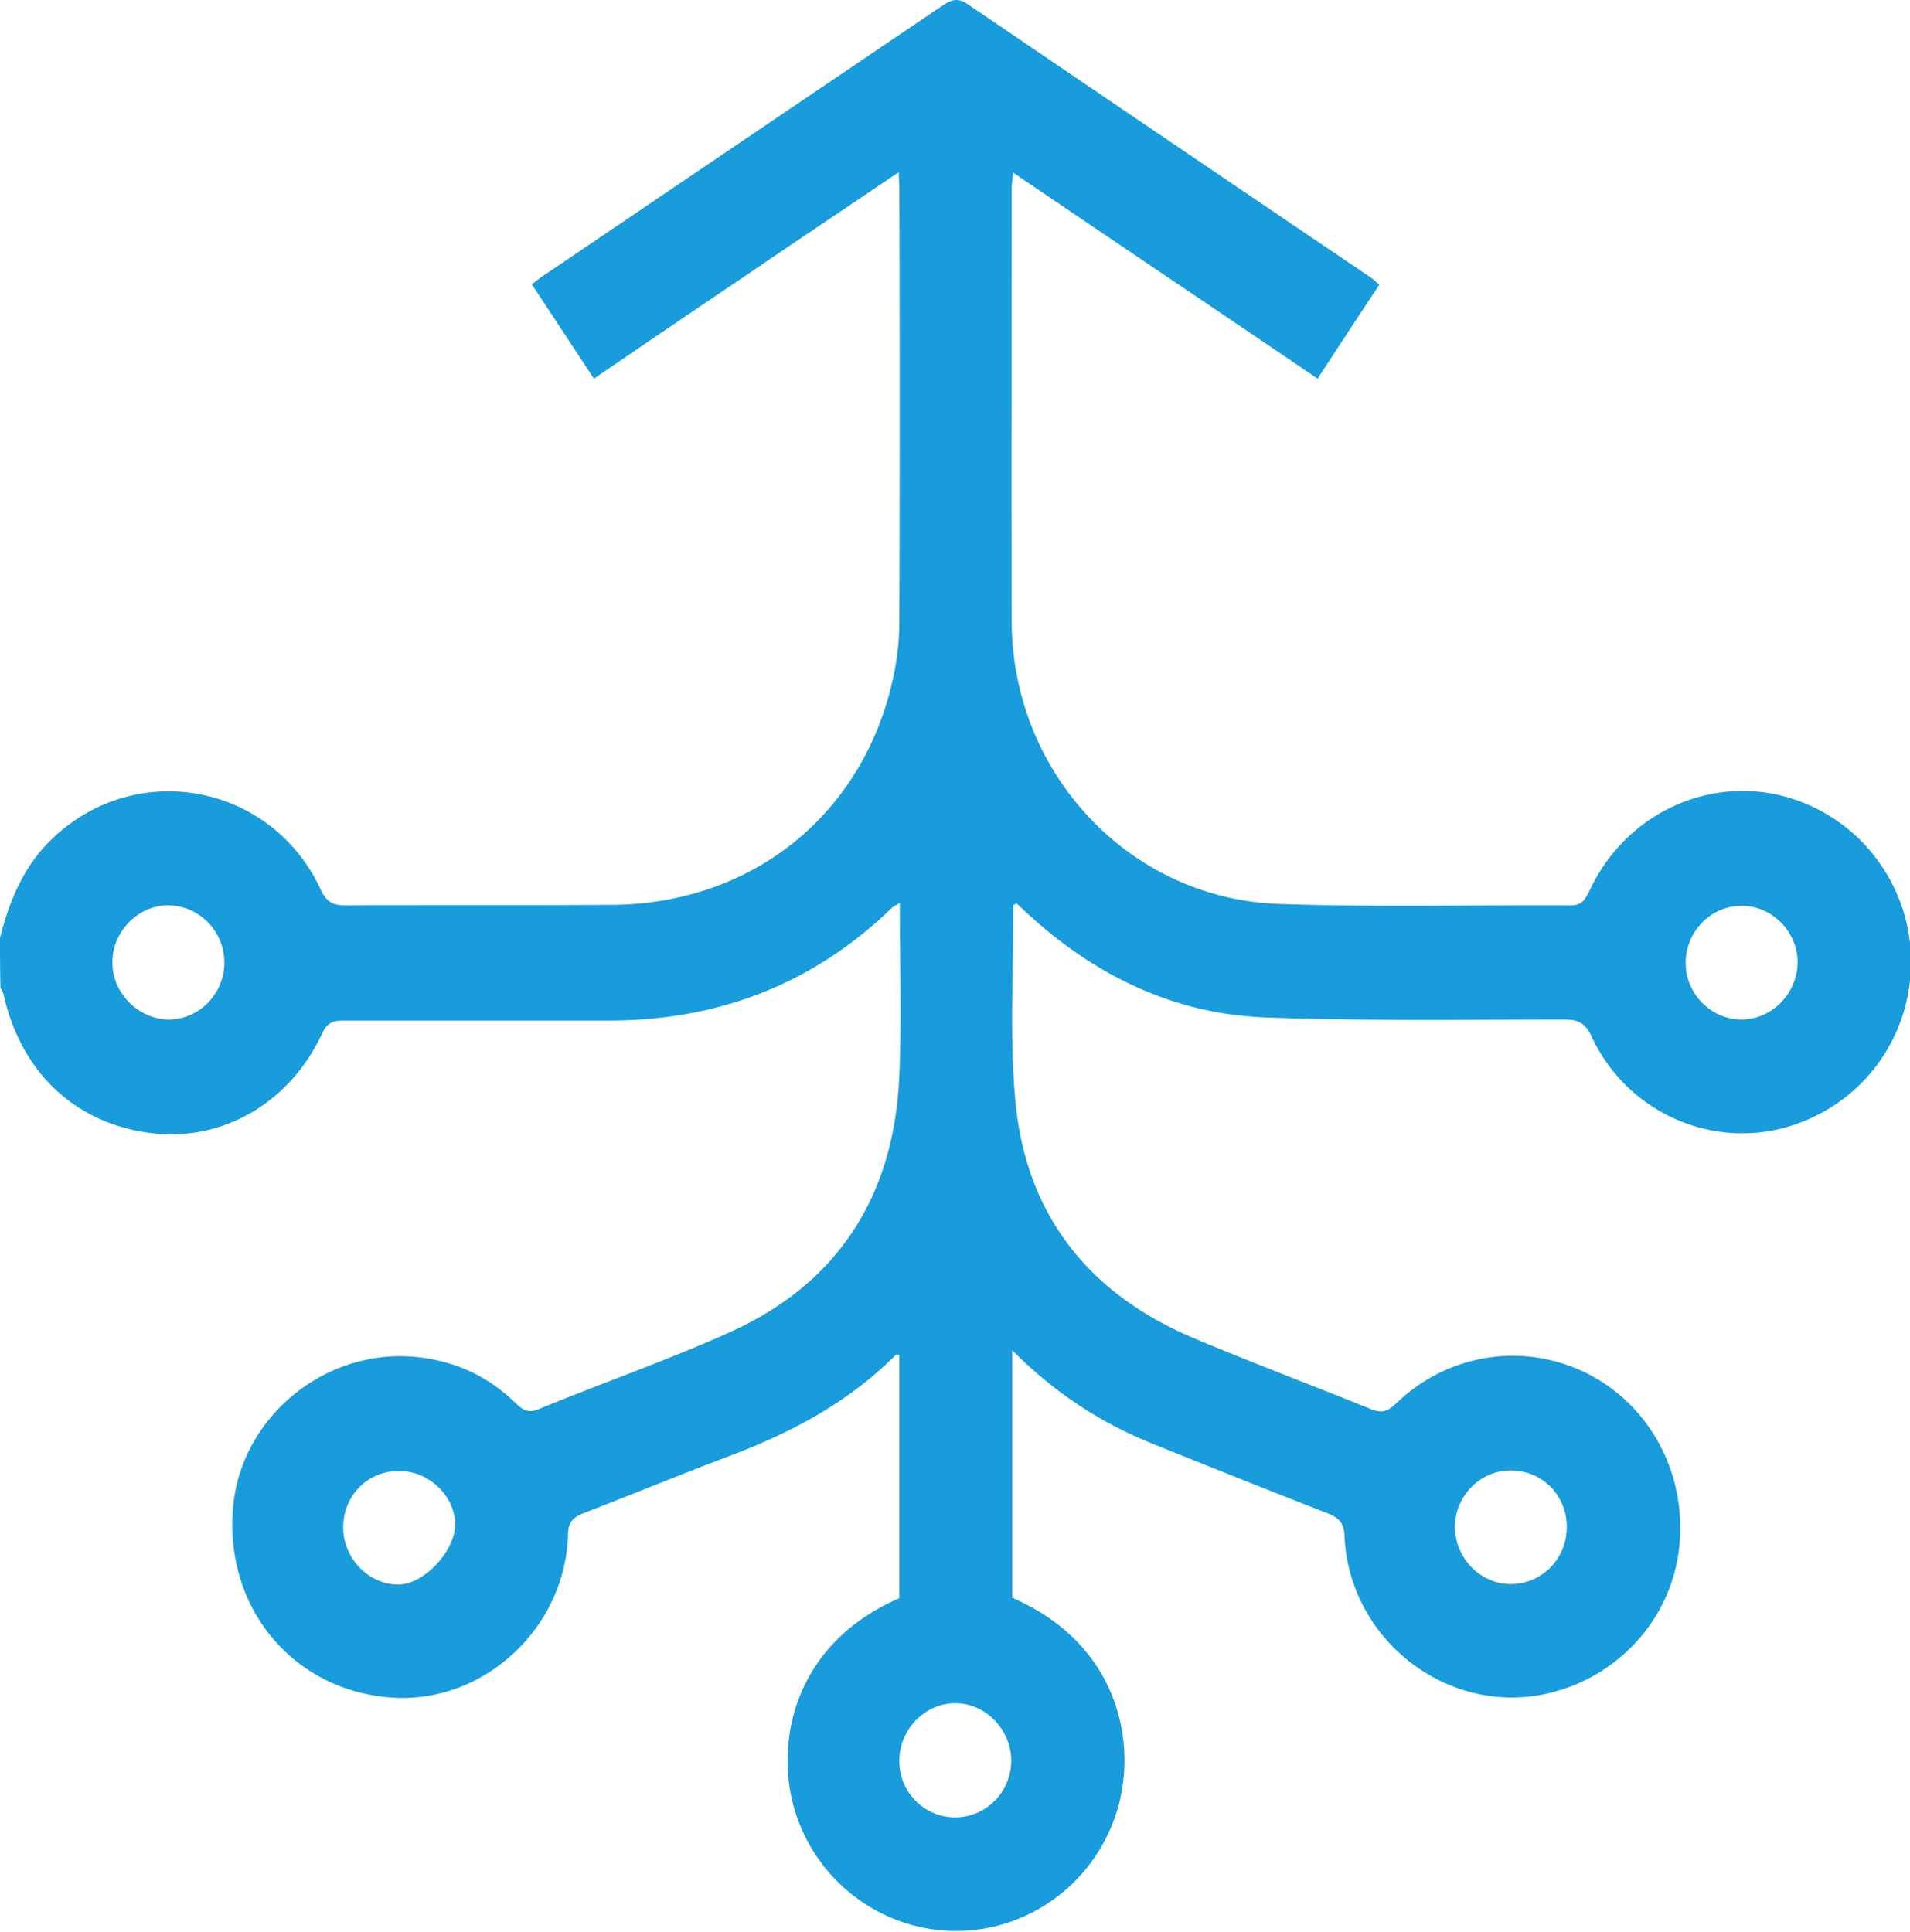 <svg width="86" height="87" viewBox="0 0 86 87" fill="none" xmlns="http://www.w3.org/2000/svg"><g clip-path="url(#clip0_567_2897)"><path d="M0 42.225c.426-1.66 1.053-3.207 2.33-4.435 3.762-3.638 9.853-2.524 12.093 2.229.246.546.515.75 1.12.75 4.009-.023 7.995 0 12.004-.023 6.405-.045 11.422-4.16 12.698-10.369.157-.773.247-1.569.247-2.364.022-6.527.022-13.075 0-19.602 0-.159-.023-.34-.023-.659-2.351 1.592-4.636 3.115-6.898 4.662a1222.786 1222.786 0 00-6.83 4.638c-.941-1.432-1.837-2.797-2.8-4.252.247-.182.47-.364.694-.5L42.373.294c.38-.25.672-.455 1.187-.114A8523.757 8523.757 0 0061.7 12.482c.135.09.247.204.404.34a685.763 685.763 0 00-2.777 4.23c-4.547-3.092-9.093-6.14-13.707-9.277-.022.273-.067.477-.067.682 0 6.503-.022 13.007 0 19.533.023 6.822 5.286 12.46 11.982 12.711 4.39.16 8.78.045 13.191.068.56 0 .672-.34.874-.727 1.545-3.252 5.038-5.003 8.443-4.253 3.449.773 5.935 3.843 6.002 7.368.067 3.638-2.33 6.776-5.846 7.663-3.404.841-7.01-.864-8.532-4.139-.291-.636-.627-.773-1.255-.773-4.456 0-8.913.069-13.347-.09-4.21-.137-7.839-1.91-10.93-4.799-.112-.113-.246-.227-.358-.34-.067.045-.157.067-.157.09.023 2.98-.179 5.98.112 8.937.515 5.116 3.382 8.595 8.018 10.55 2.643 1.115 5.308 2.115 7.95 3.184.493.205.762.137 1.143-.227 2.351-2.274 5.755-2.797 8.622-1.364 2.844 1.432 4.502 4.547 4.143 7.822-.336 3.16-2.665 5.775-5.778 6.549-4.546 1.137-9.093-2.32-9.294-7.072-.023-.546-.224-.773-.694-.978a831.874 831.874 0 01-7.95-3.16c-2.308-.933-4.368-2.252-6.317-4.208v11.143c4.659 2.023 5.577 6.276 4.816 9.255-.874 3.388-3.897 5.752-7.346 5.752-3.45 0-6.495-2.387-7.346-5.752-.761-3.002.18-7.232 4.793-9.233v-10.96c-.09 0-.157-.023-.18.023-2.127 2.137-4.725 3.502-7.502 4.548-2.173.818-4.323 1.705-6.495 2.546-.493.182-.739.41-.739 1.001-.134 4.184-3.762 7.55-7.838 7.322-4.412-.25-7.57-3.888-7.257-8.413.269-4.116 4.054-7.3 8.175-6.936 1.769.16 3.292.841 4.569 2.092.313.296.56.455 1.007.273 2.867-1.182 5.823-2.206 8.645-3.48 4.882-2.205 7.39-6.161 7.615-11.55.112-2.547.022-5.117.022-7.777-.18.113-.291.159-.38.25-3.584 3.456-7.884 5.07-12.811 5.048H15.565c-.47 0-.806.023-1.053.568-1.455 3.138-4.479 4.89-7.681 4.503-3.427-.41-5.89-2.73-6.674-6.254-.023-.113-.09-.204-.135-.295C0 43.703 0 42.975 0 42.225zm10.1 1.068c-.022-1.387-1.164-2.524-2.53-2.524-1.366 0-2.509 1.183-2.509 2.57 0 1.41 1.21 2.592 2.598 2.57 1.367-.046 2.464-1.206 2.442-2.616zm65.8.069c0 1.387 1.142 2.546 2.508 2.546s2.508-1.16 2.53-2.547c.023-1.41-1.186-2.614-2.575-2.569-1.366.023-2.463 1.182-2.463 2.57zM43 81.835c1.389 0 2.508-1.114 2.53-2.524.023-1.41-1.164-2.638-2.552-2.615-1.367.023-2.486 1.205-2.486 2.592 0 1.41 1.12 2.547 2.508 2.547zM68.06 71.33c1.39-.023 2.487-1.16 2.487-2.57 0-1.455-1.142-2.57-2.576-2.547-1.366.023-2.486 1.206-2.463 2.593.045 1.41 1.187 2.546 2.553 2.524zm-52.607-2.547c0 1.387 1.142 2.57 2.486 2.57 1.142 0 2.576-1.524 2.553-2.73-.022-1.273-1.164-2.364-2.486-2.387-1.433-.023-2.553 1.092-2.553 2.547z" fill="#199CDB"/></g><defs><clipPath id="clip0_567_2897"><path fill="#fff" d="M0 0h86v87H0z"/></clipPath></defs></svg>
